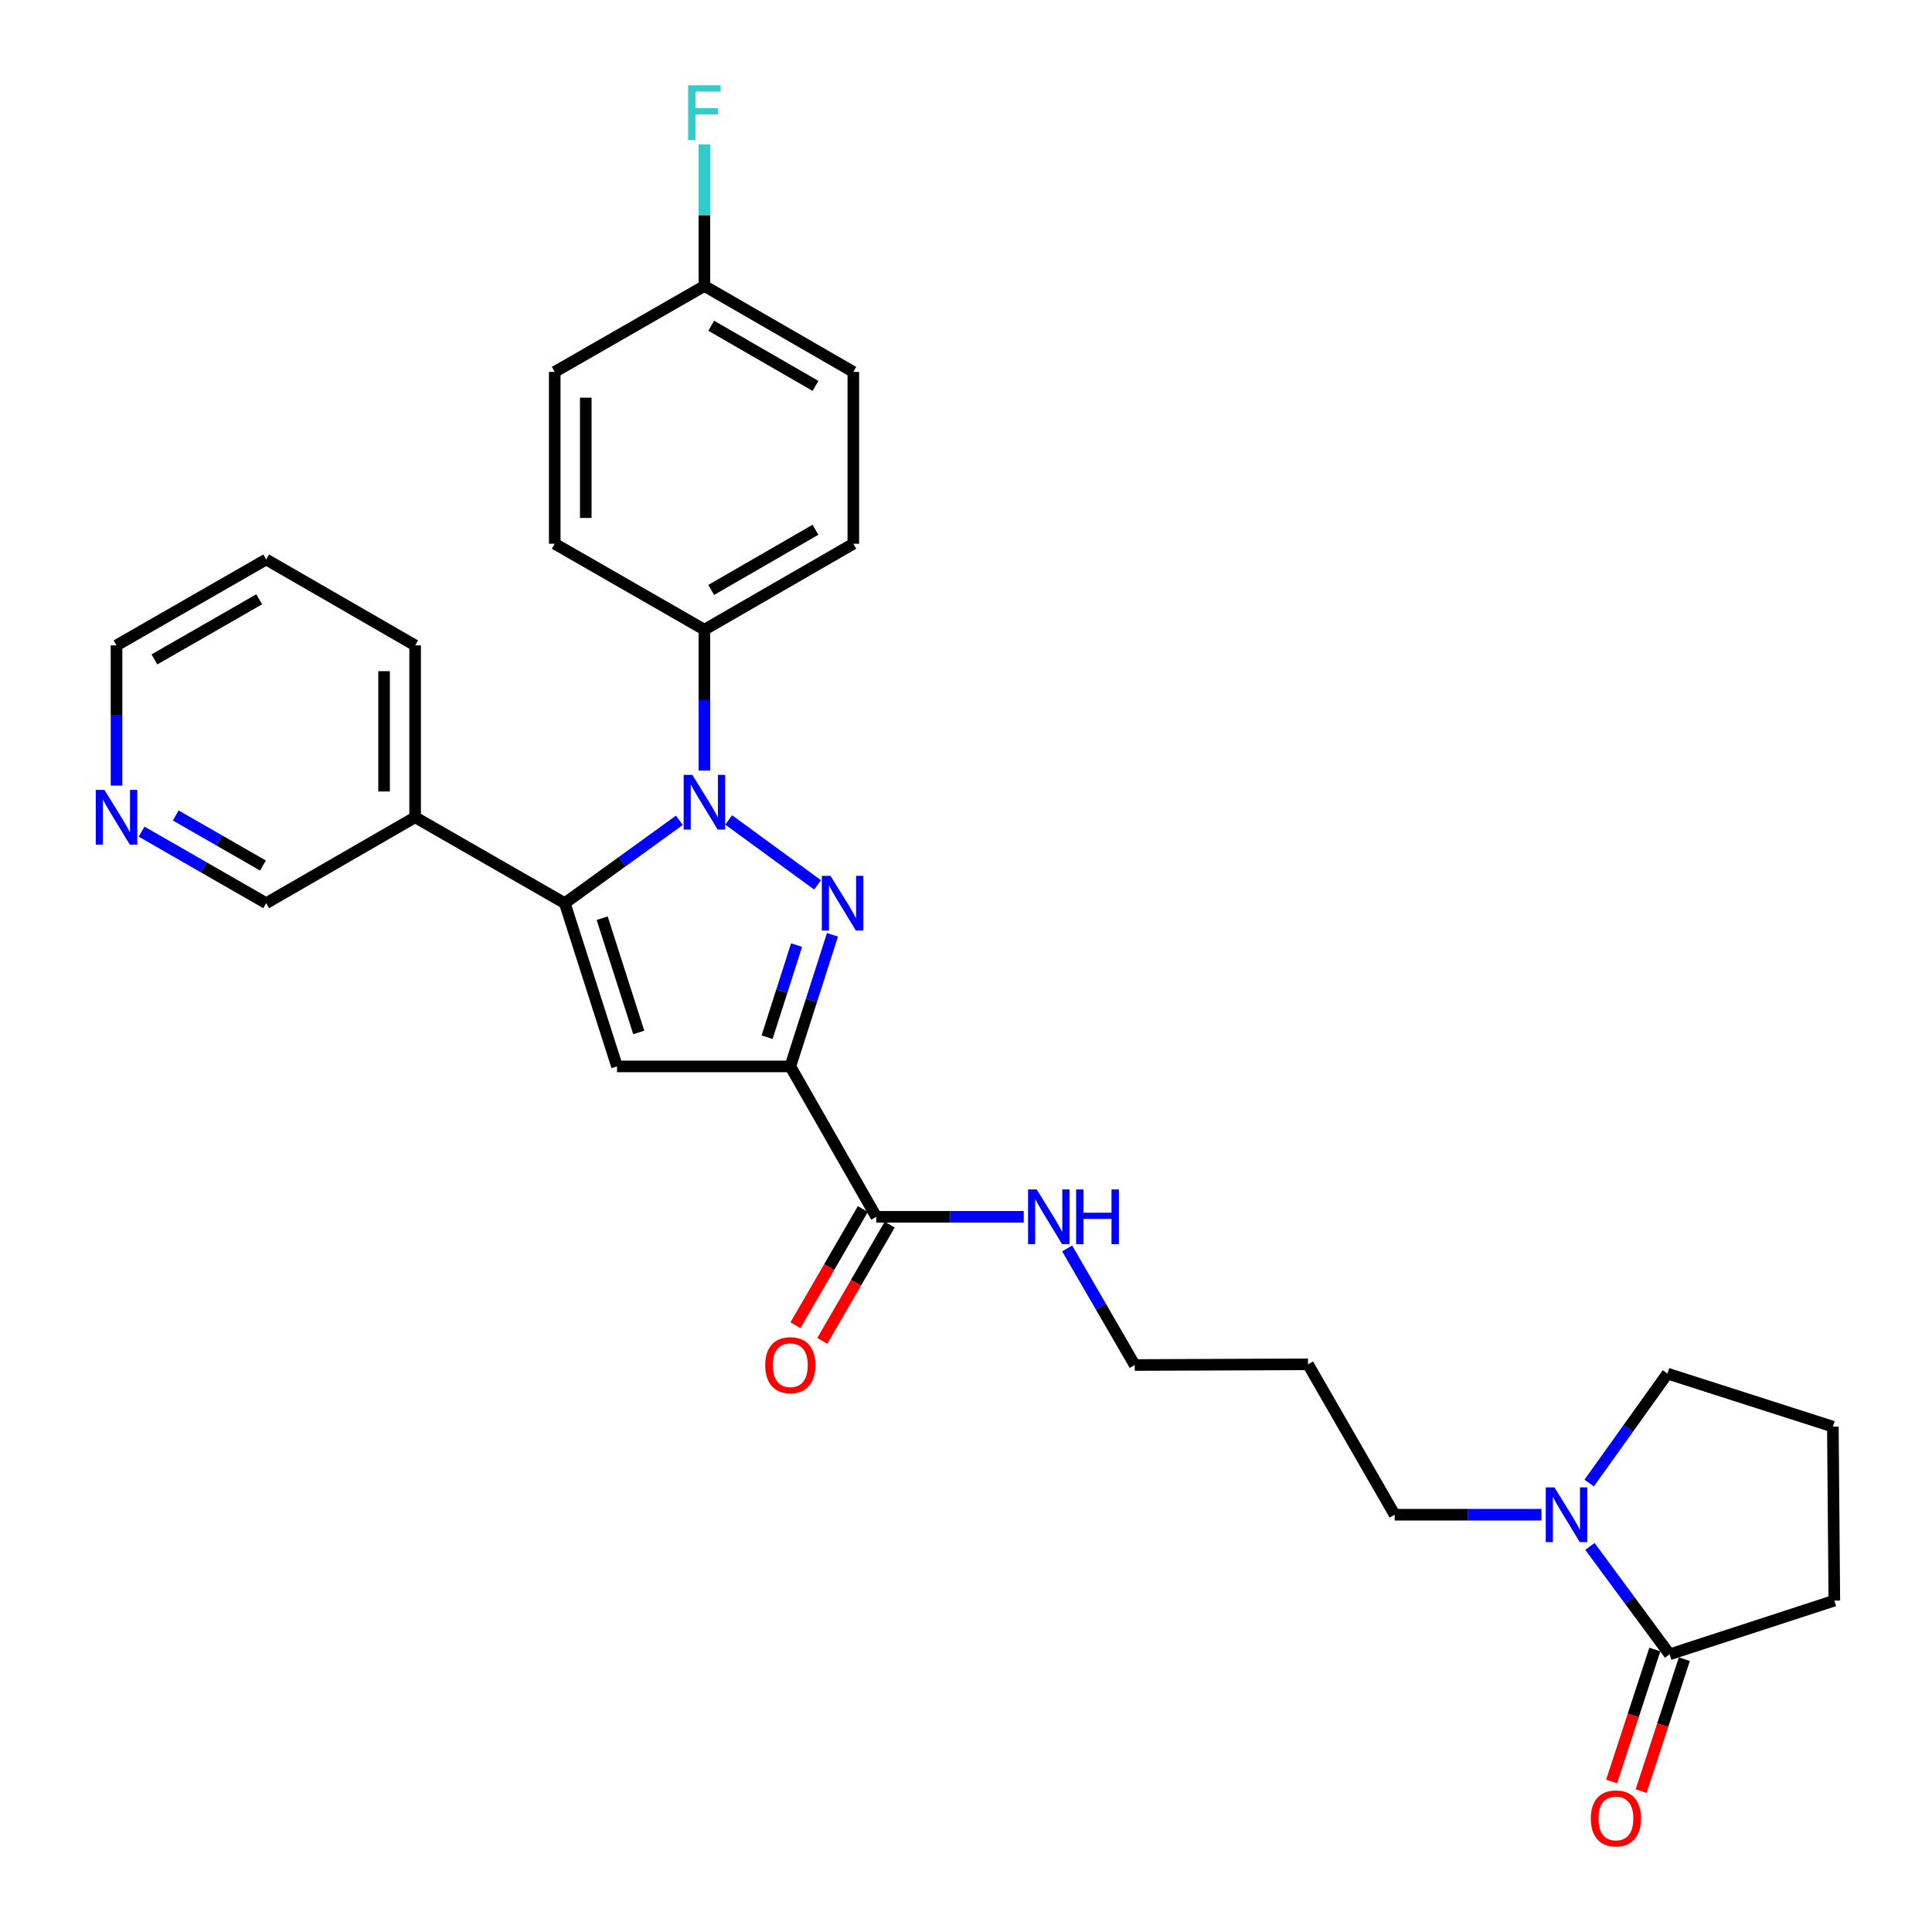 <?xml version='1.0' encoding='iso-8859-1'?>
<svg version='1.1' baseProfile='full'
              xmlns='http://www.w3.org/2000/svg'
                      xmlns:rdkit='http://www.rdkit.org/xml'
                      xmlns:xlink='http://www.w3.org/1999/xlink'
                  xml:space='preserve'
width='1000px' height='1000px' viewBox='0 0 1000 1000'>
<!-- END OF HEADER -->
<rect style='opacity:1.0;fill:#FFFFFF;stroke:none' width='1000' height='1000' x='0' y='0'> </rect>
<path class='bond-0' d='M 423.173,458.02 L 377.155,424.394' style='fill:none;fill-rule:evenodd;stroke:#0000FF;stroke-width:6px;stroke-linecap:butt;stroke-linejoin:miter;stroke-opacity:1' />
<path class='bond-1' d='M 430.883,483.863 L 419.978,517.918' style='fill:none;fill-rule:evenodd;stroke:#0000FF;stroke-width:6px;stroke-linecap:butt;stroke-linejoin:miter;stroke-opacity:1' />
<path class='bond-1' d='M 419.978,517.918 L 409.072,551.973' style='fill:none;fill-rule:evenodd;stroke:#000000;stroke-width:6px;stroke-linecap:butt;stroke-linejoin:miter;stroke-opacity:1' />
<path class='bond-1' d='M 412.31,489.18 L 404.676,513.018' style='fill:none;fill-rule:evenodd;stroke:#0000FF;stroke-width:6px;stroke-linecap:butt;stroke-linejoin:miter;stroke-opacity:1' />
<path class='bond-1' d='M 404.676,513.018 L 397.042,536.857' style='fill:none;fill-rule:evenodd;stroke:#000000;stroke-width:6px;stroke-linecap:butt;stroke-linejoin:miter;stroke-opacity:1' />
<path class='bond-2' d='M 351.632,424.601 L 321.982,446.043' style='fill:none;fill-rule:evenodd;stroke:#0000FF;stroke-width:6px;stroke-linecap:butt;stroke-linejoin:miter;stroke-opacity:1' />
<path class='bond-2' d='M 321.982,446.043 L 292.333,467.485' style='fill:none;fill-rule:evenodd;stroke:#000000;stroke-width:6px;stroke-linecap:butt;stroke-linejoin:miter;stroke-opacity:1' />
<path class='bond-7' d='M 364.601,398.829 L 364.601,362.38' style='fill:none;fill-rule:evenodd;stroke:#0000FF;stroke-width:6px;stroke-linecap:butt;stroke-linejoin:miter;stroke-opacity:1' />
<path class='bond-7' d='M 364.601,362.38 L 364.601,325.931' style='fill:none;fill-rule:evenodd;stroke:#000000;stroke-width:6px;stroke-linecap:butt;stroke-linejoin:miter;stroke-opacity:1' />
<path class='bond-3' d='M 409.072,551.973 L 319.371,551.973' style='fill:none;fill-rule:evenodd;stroke:#000000;stroke-width:6px;stroke-linecap:butt;stroke-linejoin:miter;stroke-opacity:1' />
<path class='bond-4' d='M 409.072,551.973 L 453.561,629.82' style='fill:none;fill-rule:evenodd;stroke:#000000;stroke-width:6px;stroke-linecap:butt;stroke-linejoin:miter;stroke-opacity:1' />
<path class='bond-8' d='M 292.333,467.485 L 214.871,423.014' style='fill:none;fill-rule:evenodd;stroke:#000000;stroke-width:6px;stroke-linecap:butt;stroke-linejoin:miter;stroke-opacity:1' />
<path class='bond-29' d='M 292.333,467.485 L 319.371,551.973' style='fill:none;fill-rule:evenodd;stroke:#000000;stroke-width:6px;stroke-linecap:butt;stroke-linejoin:miter;stroke-opacity:1' />
<path class='bond-29' d='M 311.692,475.261 L 330.619,534.403' style='fill:none;fill-rule:evenodd;stroke:#000000;stroke-width:6px;stroke-linecap:butt;stroke-linejoin:miter;stroke-opacity:1' />
<path class='bond-10' d='M 446.612,625.79 L 429.162,655.878' style='fill:none;fill-rule:evenodd;stroke:#000000;stroke-width:6px;stroke-linecap:butt;stroke-linejoin:miter;stroke-opacity:1' />
<path class='bond-10' d='M 429.162,655.878 L 411.713,685.966' style='fill:none;fill-rule:evenodd;stroke:#FF0000;stroke-width:6px;stroke-linecap:butt;stroke-linejoin:miter;stroke-opacity:1' />
<path class='bond-10' d='M 460.511,633.85 L 443.062,663.938' style='fill:none;fill-rule:evenodd;stroke:#000000;stroke-width:6px;stroke-linecap:butt;stroke-linejoin:miter;stroke-opacity:1' />
<path class='bond-10' d='M 443.062,663.938 L 425.612,694.027' style='fill:none;fill-rule:evenodd;stroke:#FF0000;stroke-width:6px;stroke-linecap:butt;stroke-linejoin:miter;stroke-opacity:1' />
<path class='bond-12' d='M 453.561,629.82 L 491.725,629.82' style='fill:none;fill-rule:evenodd;stroke:#000000;stroke-width:6px;stroke-linecap:butt;stroke-linejoin:miter;stroke-opacity:1' />
<path class='bond-12' d='M 491.725,629.82 L 529.888,629.82' style='fill:none;fill-rule:evenodd;stroke:#0000FF;stroke-width:6px;stroke-linecap:butt;stroke-linejoin:miter;stroke-opacity:1' />
<path class='bond-5' d='M 797.857,784.014 L 759.863,784.014' style='fill:none;fill-rule:evenodd;stroke:#0000FF;stroke-width:6px;stroke-linecap:butt;stroke-linejoin:miter;stroke-opacity:1' />
<path class='bond-5' d='M 759.863,784.014 L 721.869,784.014' style='fill:none;fill-rule:evenodd;stroke:#000000;stroke-width:6px;stroke-linecap:butt;stroke-linejoin:miter;stroke-opacity:1' />
<path class='bond-6' d='M 822.934,800.42 L 843.558,828.351' style='fill:none;fill-rule:evenodd;stroke:#0000FF;stroke-width:6px;stroke-linecap:butt;stroke-linejoin:miter;stroke-opacity:1' />
<path class='bond-6' d='M 843.558,828.351 L 864.182,856.282' style='fill:none;fill-rule:evenodd;stroke:#000000;stroke-width:6px;stroke-linecap:butt;stroke-linejoin:miter;stroke-opacity:1' />
<path class='bond-21' d='M 822.558,767.609 L 842.817,739.294' style='fill:none;fill-rule:evenodd;stroke:#0000FF;stroke-width:6px;stroke-linecap:butt;stroke-linejoin:miter;stroke-opacity:1' />
<path class='bond-21' d='M 842.817,739.294 L 863.075,710.978' style='fill:none;fill-rule:evenodd;stroke:#000000;stroke-width:6px;stroke-linecap:butt;stroke-linejoin:miter;stroke-opacity:1' />
<path class='bond-9' d='M 856.548,853.781 L 845.364,887.932' style='fill:none;fill-rule:evenodd;stroke:#000000;stroke-width:6px;stroke-linecap:butt;stroke-linejoin:miter;stroke-opacity:1' />
<path class='bond-9' d='M 845.364,887.932 L 834.18,922.083' style='fill:none;fill-rule:evenodd;stroke:#FF0000;stroke-width:6px;stroke-linecap:butt;stroke-linejoin:miter;stroke-opacity:1' />
<path class='bond-9' d='M 871.817,858.782 L 860.633,892.933' style='fill:none;fill-rule:evenodd;stroke:#000000;stroke-width:6px;stroke-linecap:butt;stroke-linejoin:miter;stroke-opacity:1' />
<path class='bond-9' d='M 860.633,892.933 L 849.45,927.084' style='fill:none;fill-rule:evenodd;stroke:#FF0000;stroke-width:6px;stroke-linecap:butt;stroke-linejoin:miter;stroke-opacity:1' />
<path class='bond-22' d='M 864.182,856.282 L 949.447,828.485' style='fill:none;fill-rule:evenodd;stroke:#000000;stroke-width:6px;stroke-linecap:butt;stroke-linejoin:miter;stroke-opacity:1' />
<path class='bond-13' d='M 364.601,325.931 L 441.68,281.442' style='fill:none;fill-rule:evenodd;stroke:#000000;stroke-width:6px;stroke-linecap:butt;stroke-linejoin:miter;stroke-opacity:1' />
<path class='bond-13' d='M 368.131,305.342 L 422.086,274.2' style='fill:none;fill-rule:evenodd;stroke:#000000;stroke-width:6px;stroke-linecap:butt;stroke-linejoin:miter;stroke-opacity:1' />
<path class='bond-14' d='M 364.601,325.931 L 287.129,281.442' style='fill:none;fill-rule:evenodd;stroke:#000000;stroke-width:6px;stroke-linecap:butt;stroke-linejoin:miter;stroke-opacity:1' />
<path class='bond-19' d='M 214.871,423.014 L 137.783,467.485' style='fill:none;fill-rule:evenodd;stroke:#000000;stroke-width:6px;stroke-linecap:butt;stroke-linejoin:miter;stroke-opacity:1' />
<path class='bond-25' d='M 214.871,423.014 L 214.871,334.054' style='fill:none;fill-rule:evenodd;stroke:#000000;stroke-width:6px;stroke-linecap:butt;stroke-linejoin:miter;stroke-opacity:1' />
<path class='bond-25' d='M 198.803,409.67 L 198.803,347.398' style='fill:none;fill-rule:evenodd;stroke:#000000;stroke-width:6px;stroke-linecap:butt;stroke-linejoin:miter;stroke-opacity:1' />
<path class='bond-11' d='M 73.284,430.461 L 105.533,448.973' style='fill:none;fill-rule:evenodd;stroke:#0000FF;stroke-width:6px;stroke-linecap:butt;stroke-linejoin:miter;stroke-opacity:1' />
<path class='bond-11' d='M 105.533,448.973 L 137.783,467.485' style='fill:none;fill-rule:evenodd;stroke:#000000;stroke-width:6px;stroke-linecap:butt;stroke-linejoin:miter;stroke-opacity:1' />
<path class='bond-11' d='M 90.958,422.08 L 113.532,435.039' style='fill:none;fill-rule:evenodd;stroke:#0000FF;stroke-width:6px;stroke-linecap:butt;stroke-linejoin:miter;stroke-opacity:1' />
<path class='bond-11' d='M 113.532,435.039 L 136.107,447.997' style='fill:none;fill-rule:evenodd;stroke:#000000;stroke-width:6px;stroke-linecap:butt;stroke-linejoin:miter;stroke-opacity:1' />
<path class='bond-31' d='M 60.311,406.63 L 60.311,370.342' style='fill:none;fill-rule:evenodd;stroke:#0000FF;stroke-width:6px;stroke-linecap:butt;stroke-linejoin:miter;stroke-opacity:1' />
<path class='bond-31' d='M 60.311,370.342 L 60.311,334.054' style='fill:none;fill-rule:evenodd;stroke:#000000;stroke-width:6px;stroke-linecap:butt;stroke-linejoin:miter;stroke-opacity:1' />
<path class='bond-26' d='M 552.354,646.197 L 569.843,676.365' style='fill:none;fill-rule:evenodd;stroke:#0000FF;stroke-width:6px;stroke-linecap:butt;stroke-linejoin:miter;stroke-opacity:1' />
<path class='bond-26' d='M 569.843,676.365 L 587.332,706.533' style='fill:none;fill-rule:evenodd;stroke:#000000;stroke-width:6px;stroke-linecap:butt;stroke-linejoin:miter;stroke-opacity:1' />
<path class='bond-17' d='M 441.68,281.442 L 441.68,192.491' style='fill:none;fill-rule:evenodd;stroke:#000000;stroke-width:6px;stroke-linecap:butt;stroke-linejoin:miter;stroke-opacity:1' />
<path class='bond-18' d='M 287.129,281.442 L 287.129,192.491' style='fill:none;fill-rule:evenodd;stroke:#000000;stroke-width:6px;stroke-linecap:butt;stroke-linejoin:miter;stroke-opacity:1' />
<path class='bond-18' d='M 303.197,268.1 L 303.197,205.834' style='fill:none;fill-rule:evenodd;stroke:#000000;stroke-width:6px;stroke-linecap:butt;stroke-linejoin:miter;stroke-opacity:1' />
<path class='bond-15' d='M 364.601,148.02 L 287.129,192.491' style='fill:none;fill-rule:evenodd;stroke:#000000;stroke-width:6px;stroke-linecap:butt;stroke-linejoin:miter;stroke-opacity:1' />
<path class='bond-20' d='M 364.601,148.02 L 364.601,111.371' style='fill:none;fill-rule:evenodd;stroke:#000000;stroke-width:6px;stroke-linecap:butt;stroke-linejoin:miter;stroke-opacity:1' />
<path class='bond-20' d='M 364.601,111.371 L 364.601,74.722' style='fill:none;fill-rule:evenodd;stroke:#33CCCC;stroke-width:6px;stroke-linecap:butt;stroke-linejoin:miter;stroke-opacity:1' />
<path class='bond-30' d='M 364.601,148.02 L 441.68,192.491' style='fill:none;fill-rule:evenodd;stroke:#000000;stroke-width:6px;stroke-linecap:butt;stroke-linejoin:miter;stroke-opacity:1' />
<path class='bond-30' d='M 368.133,168.608 L 422.089,199.738' style='fill:none;fill-rule:evenodd;stroke:#000000;stroke-width:6px;stroke-linecap:butt;stroke-linejoin:miter;stroke-opacity:1' />
<path class='bond-16' d='M 721.869,784.014 L 677.032,706.176' style='fill:none;fill-rule:evenodd;stroke:#000000;stroke-width:6px;stroke-linecap:butt;stroke-linejoin:miter;stroke-opacity:1' />
<path class='bond-24' d='M 863.075,710.978 L 948.688,738.427' style='fill:none;fill-rule:evenodd;stroke:#000000;stroke-width:6px;stroke-linecap:butt;stroke-linejoin:miter;stroke-opacity:1' />
<path class='bond-32' d='M 949.447,828.485 L 948.688,738.427' style='fill:none;fill-rule:evenodd;stroke:#000000;stroke-width:6px;stroke-linecap:butt;stroke-linejoin:miter;stroke-opacity:1' />
<path class='bond-23' d='M 677.032,706.176 L 587.332,706.533' style='fill:none;fill-rule:evenodd;stroke:#000000;stroke-width:6px;stroke-linecap:butt;stroke-linejoin:miter;stroke-opacity:1' />
<path class='bond-28' d='M 214.871,334.054 L 137.783,289.583' style='fill:none;fill-rule:evenodd;stroke:#000000;stroke-width:6px;stroke-linecap:butt;stroke-linejoin:miter;stroke-opacity:1' />
<path class='bond-27' d='M 60.311,334.054 L 137.783,289.583' style='fill:none;fill-rule:evenodd;stroke:#000000;stroke-width:6px;stroke-linecap:butt;stroke-linejoin:miter;stroke-opacity:1' />
<path class='bond-27' d='M 79.93,341.318 L 134.161,310.189' style='fill:none;fill-rule:evenodd;stroke:#000000;stroke-width:6px;stroke-linecap:butt;stroke-linejoin:miter;stroke-opacity:1' />
<path  class='atom-0' d='M 429.868 453.325
L 439.148 468.325
Q 440.068 469.805, 441.548 472.485
Q 443.028 475.165, 443.108 475.325
L 443.108 453.325
L 446.868 453.325
L 446.868 481.645
L 442.988 481.645
L 433.028 465.245
Q 431.868 463.325, 430.628 461.125
Q 429.428 458.925, 429.068 458.245
L 429.068 481.645
L 425.388 481.645
L 425.388 453.325
L 429.868 453.325
' fill='#0000FF'/>
<path  class='atom-1' d='M 358.341 401.062
L 367.621 416.062
Q 368.541 417.542, 370.021 420.222
Q 371.501 422.902, 371.581 423.062
L 371.581 401.062
L 375.341 401.062
L 375.341 429.382
L 371.461 429.382
L 361.501 412.982
Q 360.341 411.062, 359.101 408.862
Q 357.901 406.662, 357.541 405.982
L 357.541 429.382
L 353.861 429.382
L 353.861 401.062
L 358.341 401.062
' fill='#0000FF'/>
<path  class='atom-6' d='M 804.561 769.854
L 813.841 784.854
Q 814.761 786.334, 816.241 789.014
Q 817.721 791.694, 817.801 791.854
L 817.801 769.854
L 821.561 769.854
L 821.561 798.174
L 817.681 798.174
L 807.721 781.774
Q 806.561 779.854, 805.321 777.654
Q 804.121 775.454, 803.761 774.774
L 803.761 798.174
L 800.081 798.174
L 800.081 769.854
L 804.561 769.854
' fill='#0000FF'/>
<path  class='atom-10' d='M 823.395 941.216
Q 823.395 934.416, 826.755 930.616
Q 830.115 926.816, 836.395 926.816
Q 842.675 926.816, 846.035 930.616
Q 849.395 934.416, 849.395 941.216
Q 849.395 948.096, 845.995 952.016
Q 842.595 955.896, 836.395 955.896
Q 830.155 955.896, 826.755 952.016
Q 823.395 948.136, 823.395 941.216
M 836.395 952.696
Q 840.715 952.696, 843.035 949.816
Q 845.395 946.896, 845.395 941.216
Q 845.395 935.656, 843.035 932.856
Q 840.715 930.016, 836.395 930.016
Q 832.075 930.016, 829.715 932.816
Q 827.395 935.616, 827.395 941.216
Q 827.395 946.936, 829.715 949.816
Q 832.075 952.696, 836.395 952.696
' fill='#FF0000'/>
<path  class='atom-11' d='M 396.072 706.613
Q 396.072 699.813, 399.432 696.013
Q 402.792 692.213, 409.072 692.213
Q 415.352 692.213, 418.712 696.013
Q 422.072 699.813, 422.072 706.613
Q 422.072 713.493, 418.672 717.413
Q 415.272 721.293, 409.072 721.293
Q 402.832 721.293, 399.432 717.413
Q 396.072 713.533, 396.072 706.613
M 409.072 718.093
Q 413.392 718.093, 415.712 715.213
Q 418.072 712.293, 418.072 706.613
Q 418.072 701.053, 415.712 698.253
Q 413.392 695.413, 409.072 695.413
Q 404.752 695.413, 402.392 698.213
Q 400.072 701.013, 400.072 706.613
Q 400.072 712.333, 402.392 715.213
Q 404.752 718.093, 409.072 718.093
' fill='#FF0000'/>
<path  class='atom-12' d='M 54.051 408.854
L 63.331 423.854
Q 64.251 425.334, 65.731 428.014
Q 67.211 430.694, 67.291 430.854
L 67.291 408.854
L 71.051 408.854
L 71.051 437.174
L 67.171 437.174
L 57.211 420.774
Q 56.051 418.854, 54.811 416.654
Q 53.611 414.454, 53.251 413.774
L 53.251 437.174
L 49.571 437.174
L 49.571 408.854
L 54.051 408.854
' fill='#0000FF'/>
<path  class='atom-13' d='M 536.6 615.66
L 545.88 630.66
Q 546.8 632.14, 548.28 634.82
Q 549.76 637.5, 549.84 637.66
L 549.84 615.66
L 553.6 615.66
L 553.6 643.98
L 549.72 643.98
L 539.76 627.58
Q 538.6 625.66, 537.36 623.46
Q 536.16 621.26, 535.8 620.58
L 535.8 643.98
L 532.12 643.98
L 532.12 615.66
L 536.6 615.66
' fill='#0000FF'/>
<path  class='atom-13' d='M 557 615.66
L 560.84 615.66
L 560.84 627.7
L 575.32 627.7
L 575.32 615.66
L 579.16 615.66
L 579.16 643.98
L 575.32 643.98
L 575.32 630.9
L 560.84 630.9
L 560.84 643.98
L 557 643.98
L 557 615.66
' fill='#0000FF'/>
<path  class='atom-21' d='M 356.181 44.159
L 373.021 44.159
L 373.021 47.399
L 359.981 47.399
L 359.981 55.999
L 371.581 55.999
L 371.581 59.279
L 359.981 59.279
L 359.981 72.479
L 356.181 72.479
L 356.181 44.159
' fill='#33CCCC'/>
</svg>
